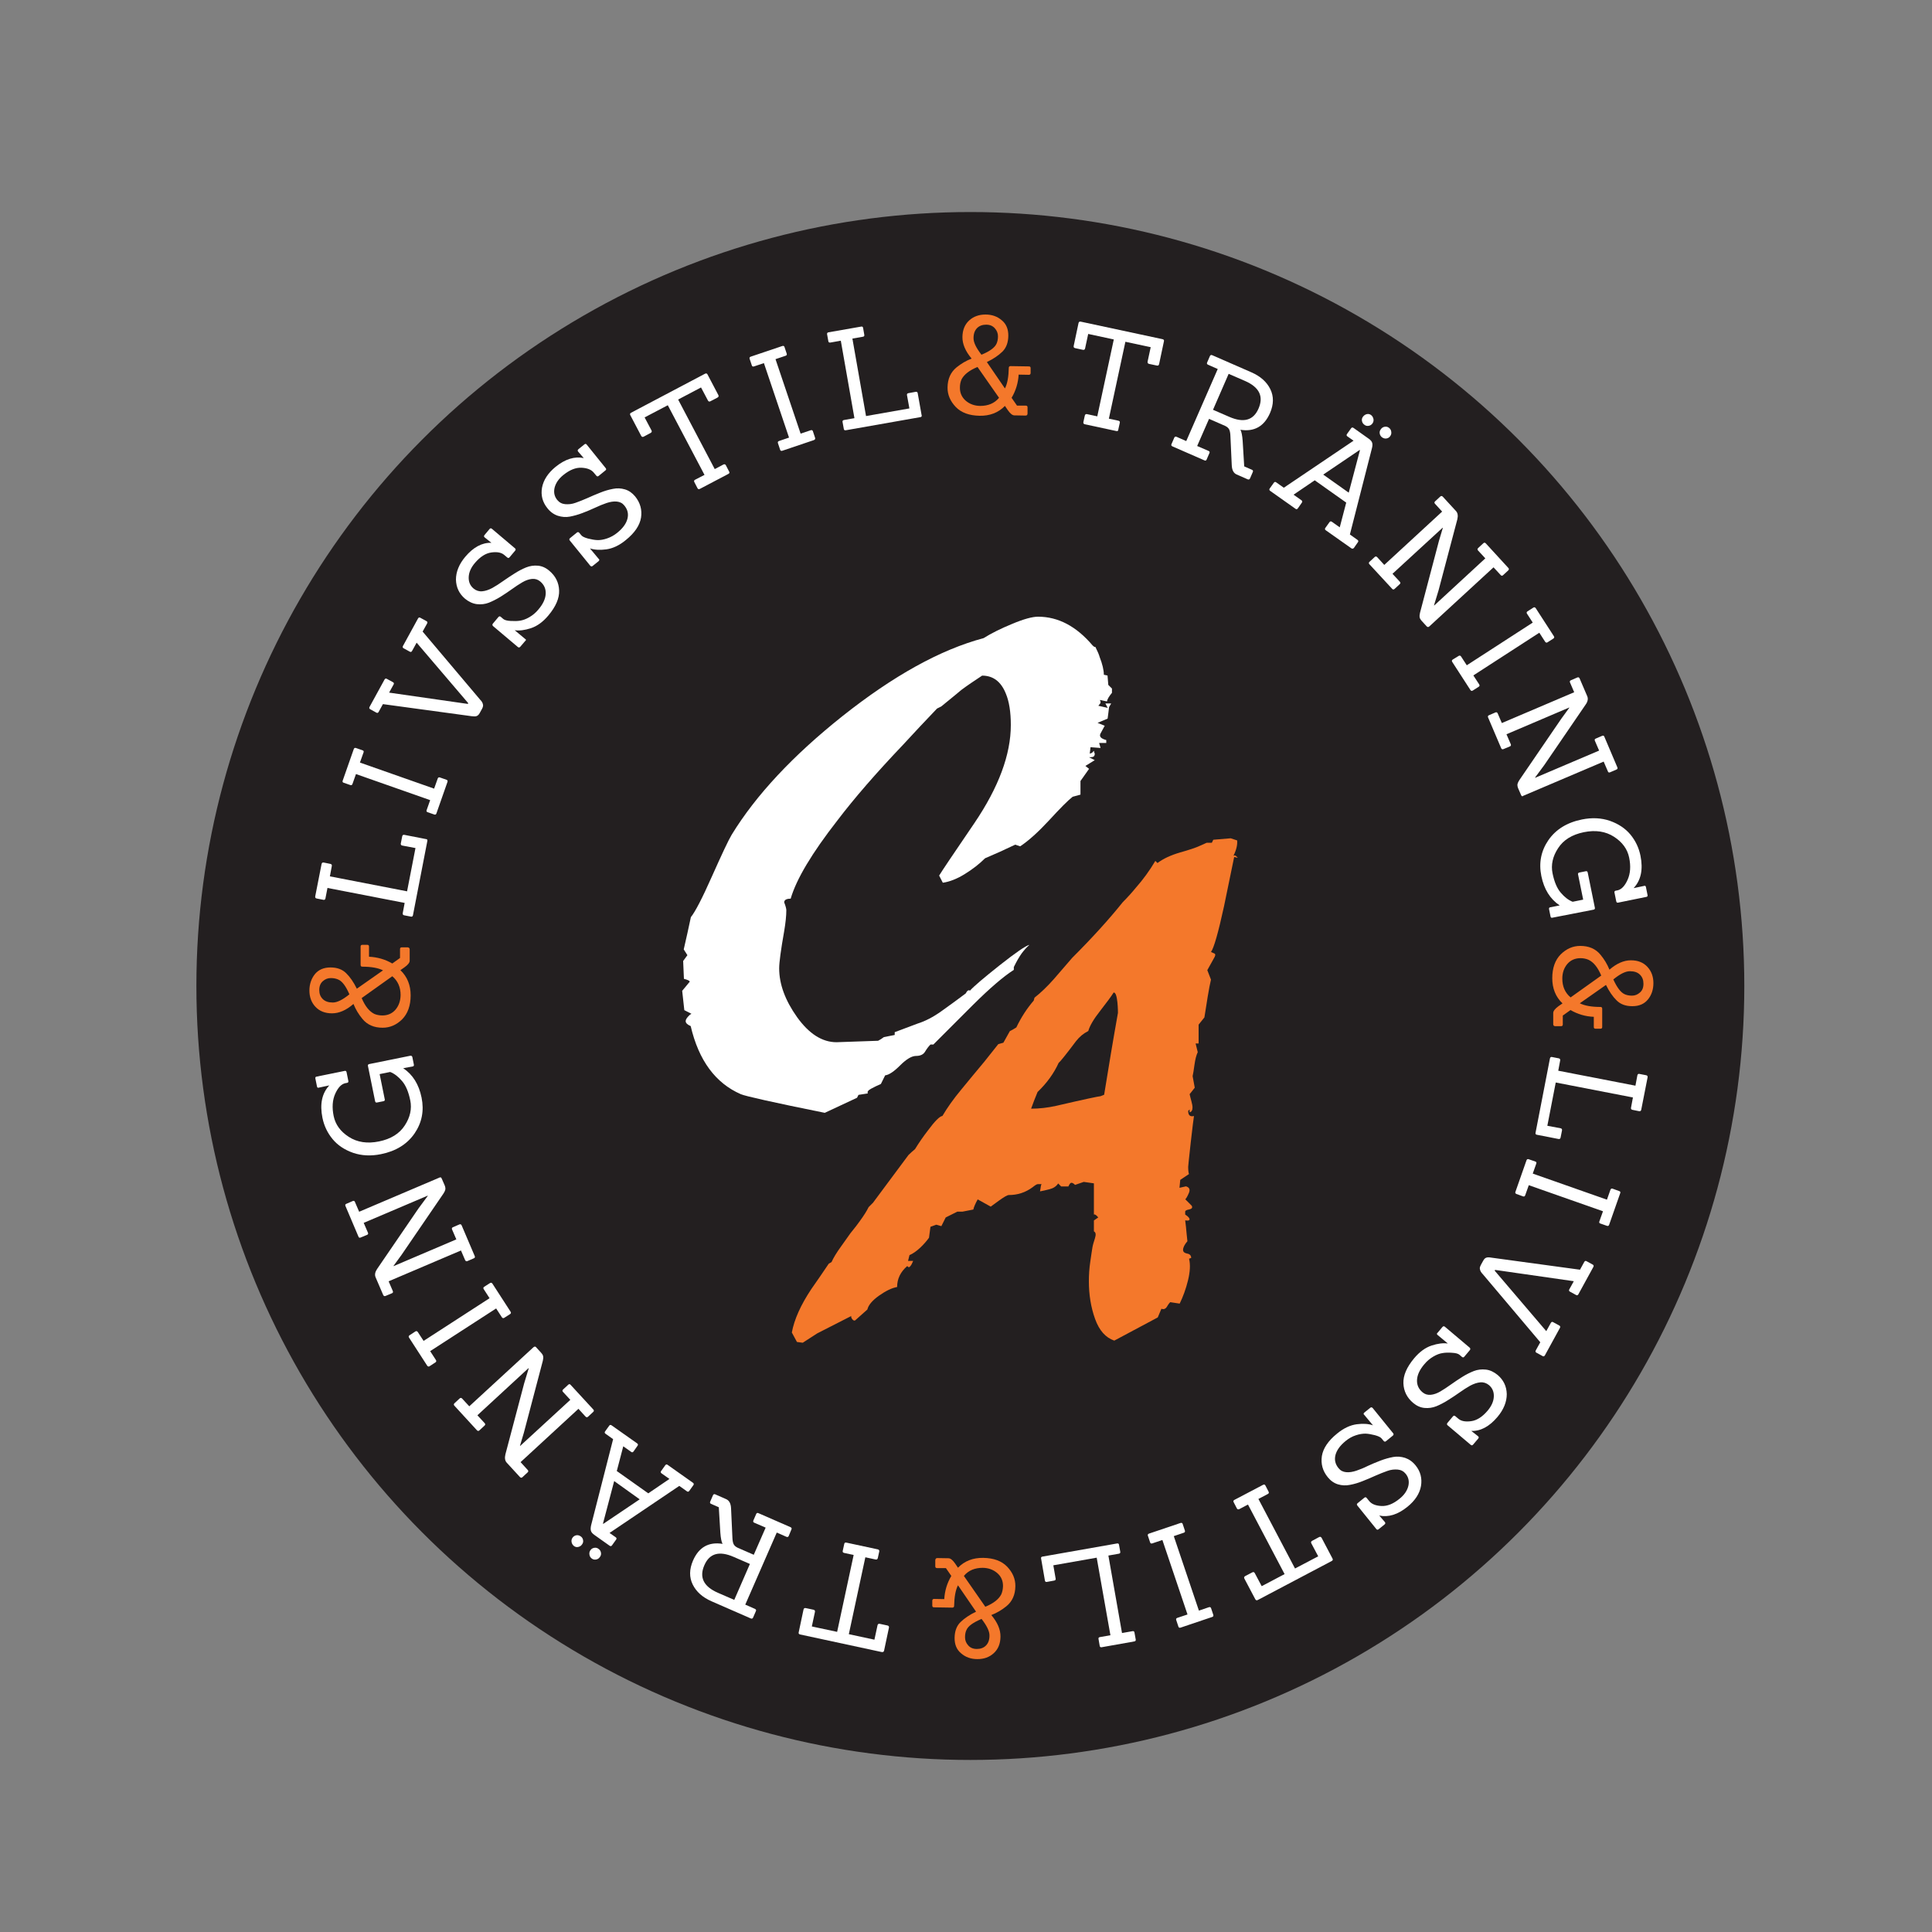 <?xml version="1.0" encoding="UTF-8"?><svg id="Layer_1" xmlns="http://www.w3.org/2000/svg" viewBox="0 0 200 200"><rect x="0" y="0" width="200" height="200" fill="#808080" stroke="none"/><defs><style>.cls-1{fill:#f4782b;}.cls-1,.cls-2,.cls-3{stroke-width:0px;}.cls-2{fill:#fff;}.cls-3{fill:#231f20;}</style></defs><g id="Layer_1-2"><circle class="cls-3" cx="100.45" cy="102.07" r="80.12"/><g id="Layer_1-3"><path class="cls-2" d="m71.4,101.63c0-.1-.2-.2-.6-.3l-.08-1.85c.15-.2.29-.39.44-.6l-.38-.6c.25-1.08.5-2.2.74-3.34.44-.54,1.18-1.96,2.19-4.24,1.02-2.28,1.69-3.72,2.04-4.3,2.52-4.11,6.34-8.19,11.44-12.25,5.29-4.2,10.16-6.9,14.63-8.09.79-.5,1.78-.99,2.97-1.48,1.19-.5,2.08-.74,2.67-.74,2.08,0,3.96.99,5.64,2.97.15.15.25.2.29.15.25.5.39.84.44,1.04.29.74.44,1.37.44,1.85l.38.08.08.97.38.38v.44c-.29.35-.48.65-.52.89l-.74-.15c.1.15.11.27.03.38s-.14.17-.18.22l.97.22-.24-.46h.6l-.22.38c-.04.39-.1.79-.15,1.19l-1.04.44.74.3-.44.81c-.15.3.04.52.6.67v.3h-.74l.15.52-1.04-.08-.08.67.22-.08.22-.22c0,.1.03.2.08.3,0,.2-.08.31-.22.34-.15.03-.27.03-.38.03l.6.3-.97.6.38.3-.89,1.26v1.41l-.81.22c-.5.39-1.3,1.2-2.42,2.42-1.12,1.21-2.11,2.11-3.01,2.71l-.52-.17c-1.04.5-2.08.97-3.12,1.41-.6.6-1.3,1.14-2.11,1.64s-1.57.79-2.26.89l-.38-.74c.2-.35,1.41-2.15,3.64-5.42,2.52-3.72,3.78-7.11,3.78-10.17,0-1.33-.17-2.43-.52-3.26-.5-1.24-1.32-1.85-2.45-1.85-.84.55-1.56,1.04-2.15,1.48-.04.04-.74.62-2.08,1.71l-.44.22c-1.19,1.24-2.35,2.48-3.49,3.72-2.83,2.97-5.1,5.59-6.83,7.87-2.62,3.36-4.24,6.06-4.83,8.09-.44,0-.67.13-.67.38.15.39.22.67.22.81,0,.6-.08,1.32-.22,2.16-.35,1.98-.52,3.26-.52,3.86,0,1.64.62,3.32,1.85,5.05,1.24,1.73,2.6,2.6,4.09,2.6l4.3-.15c.2-.1.39-.22.6-.38l1.12-.22v-.29l2.37-.89c.79-.25,1.61-.67,2.49-1.3.87-.62,1.69-1.22,2.49-1.82.15-.29.29-.39.44-.29.39-.44,1.43-1.32,3.08-2.63,1.66-1.31,2.69-2.02,3.08-2.11-.29.25-.56.55-.81.89-.25.35-.52.81-.81,1.41v.29c-1.08.69-2.49,1.9-4.24,3.64-1.39,1.39-2.74,2.74-4.09,4.09h-.3c-.2.2-.38.44-.56.74-.17.29-.49.44-.93.44s-.99.32-1.64.97-1.16.99-1.56,1.04l-.44.89c-.35.15-.67.31-1.01.49-.32.17-.43.34-.34.49l-.97.15-.15.3-3.34,1.56c-5.35-1.08-8.23-1.73-8.69-1.93-2.62-1.14-4.36-3.49-5.19-7.05-.35-.15-.52-.32-.52-.52,0-.15.12-.35.38-.6.04-.04.12-.1.22-.15l-.74-.38-.22-2,.78-.94Z"/><path class="cls-1" d="m86.08,130.65c.2-.45.53-.99.98-1.61.45-.63.78-1.09.98-1.38.45-.55.78-.98.98-1.27.4-.55.7-1.02.9-1.43.15-.15.31-.3.45-.45l3.68-4.95c.2-.2.43-.4.67-.6.4-.65.85-1.31,1.35-1.95.7-.95,1.2-1.45,1.49-1.49.5-.85,1.15-1.77,1.95-2.73.8-.98,1.6-1.94,2.4-2.9l1.43-1.8.53-.15.67-1.2c.2-.1.43-.22.67-.38.5-1.05,1.1-1.97,1.8-2.78l.08-.3c.7-.55,1.36-1.2,1.99-1.91.63-.72,1.26-1.46,1.91-2.21,2.05-2.05,3.8-3.97,5.24-5.77.5-.5.95-1,1.35-1.49.75-.85,1.43-1.78,2.02-2.78l.22.22c.6-.45,1.37-.81,2.33-1.09.95-.27,1.66-.5,2.1-.71l.67-.3h.53l.15-.31,1.8-.15.67.22c.04.45-.08.98-.38,1.58.1-.04.19-.03.26.03l.19.19-.38-.08c-.35,1.7-.7,3.4-1.05,5.1-.6,2.75-1.05,4.32-1.35,4.73.1.04.21.1.34.15.12.04.14.18.03.38l-.75,1.35.38.98c-.1.4-.21.99-.34,1.77s-.24,1.49-.34,2.14l-.6.75v1.95h-.31l.22.9c-.15.31-.26.74-.34,1.32-.08.57-.14.96-.19,1.16l.22,1.2-.53.67c.04.2.11.45.19.75s.11.5.11.6c0,.31-.1.48-.3.53v-.3l-.15.15c0,.45.2.63.6.53-.04.25-.16,1.17-.34,2.78-.18,1.6-.26,2.43-.26,2.48,0,.35.03.6.08.75l-.9.6-.08.82.67-.15c.35.1.45.32.31.67-.15.35-.27.57-.38.67l.67.67c.1.2.01.32-.26.38-.27.04-.42.13-.42.22v.31c.31.2.45.36.45.49s-.15.16-.45.11l.08.67c.04.5.1,1,.15,1.49-.3.35-.45.65-.45.9,0,.2.14.32.42.38.27.04.42.2.42.45l-.22.08c.15.6.11,1.35-.11,2.25s-.52,1.7-.86,2.4l-.98-.15s-.15.14-.31.42c-.15.27-.35.36-.6.26l-.38.9c-1.49.8-3.01,1.6-4.5,2.4-.9-.31-1.56-1.05-1.99-2.25s-.64-2.5-.64-3.89c0-.65.04-1.34.15-2.06.1-.72.18-1.21.22-1.46s.14-.56.26-.94c.12-.38.09-.61-.11-.71v-1.13l.45-.31c-.2-.25-.35-.35-.45-.3v-3.23l-1.05-.15-.9.31c-.15-.15-.27-.22-.38-.22-.1,0-.2.13-.31.38h-.75l-.31-.31c-.2.31-.5.5-.9.6s-.73.18-.98.22c.04-.25.08-.42.08-.49s.03-.15.08-.26h-.38c-.1,0-.27.1-.53.31-.75.56-1.58.82-2.48.82-.15,0-.5.2-1.05.6-.15.1-.43.31-.82.6l-1.35-.75c-.25.45-.4.8-.45,1.05l-1.13.22h-.53l-1.2.6-.45.9-.53-.15-.6.22-.15,1.13c-.25.35-.56.7-.93,1.05-.38.35-.74.6-1.09.75l-.15.6h.53c-.1.25-.2.44-.31.56-.1.13-.2.11-.3-.03-.7.6-1.05,1.32-1.05,2.17-.56.1-1.17.4-1.88.9-.7.5-1.1.98-1.2,1.43l-1.27,1.13c-.1.04-.2,0-.31-.15-.1-.15-.12-.25-.08-.31l-3.53,1.8-1.5.97-.6-.08-.53-.98c.25-1.35.92-2.85,2.02-4.5.6-.85,1.2-1.73,1.8-2.62l.29-.17Zm27.84-17.17l.38-.15c.45-2.8.92-5.63,1.43-8.48,0,0,0-2.19-.45-2.1-.25.4-.71,1.02-1.38,1.88-.67.85-1.09,1.55-1.24,2.1-.5.25-.92.6-1.27,1.05-1.05,1.4-1.66,2.15-1.8,2.25-.5,1.1-1.23,2.1-2.18,3.01-.25.6-.47,1.17-.67,1.73.85,0,1.73-.1,2.62-.3,2.88-.67,4.41-.99,4.56-.99Z"/><path class="cls-1" d="m106.17,43.02l-1.16-.02c-.2,0-.43-.18-.68-.54l-.3-.44c-.68.7-1.56,1.04-2.63,1.02s-1.89-.32-2.46-.91c-.57-.6-.86-1.27-.85-2.02.01-.89.32-1.58.93-2.08.47-.38.99-.69,1.56-.91-.64-.76-.96-1.51-.95-2.24.01-.73.25-1.3.7-1.71s1.02-.61,1.69-.61c.67,0,1.23.2,1.69.6.46.38.68.92.67,1.61-.01.69-.21,1.23-.61,1.63-.4.39-.94.76-1.61,1.08l1.87,2.73c.26-.5.38-1.22.4-2.14,0-.11.07-.17.19-.17l1.9.03c.11,0,.17.06.17.17v.53c-.01.11-.07.17-.18.17l-1.06-.02c-.05.86-.29,1.66-.73,2.4l.56.81h.91c.12,0,.19.07.18.18v.65c-.01.14-.08.2-.2.2Zm-6.8-2.91c-.01.56.2,1.02.6,1.37.41.35.91.53,1.49.54.82,0,1.48-.26,1.96-.84l-2.23-3.19c-.85.35-1.39.78-1.65,1.28-.11.25-.17.53-.17.84Zm3.79-4.53c.09-.2.15-.45.15-.76s-.1-.58-.32-.83-.51-.38-.9-.38c-.38,0-.7.11-.94.35-.24.24-.37.58-.37,1.03-.01.45.27,1.02.82,1.73.86-.35,1.38-.74,1.56-1.14Z"/><path class="cls-2" d="m115.56,44.62l-3.26-.7c-.12-.03-.17-.1-.15-.22l.15-.68c.03-.12.1-.17.22-.15l1.07.23,1.71-7.96-2.65-.57-.32,1.49c-.03.13-.1.18-.24.15l-.79-.17c-.13-.03-.18-.1-.15-.24l.5-2.36c.03-.12.1-.17.24-.14l8.45,1.81c.13.03.18.1.15.22l-.5,2.36c-.03.13-.1.18-.24.15l-.8-.17c-.12-.03-.17-.1-.15-.24l.32-1.49-2.62-.56-1.71,7.96.98.21c.13.03.18.1.15.22l-.15.68c0,.15-.08.2-.21.17Z"/><path class="cls-2" d="m129.16,49.62l-1.14-.5c-.32-.14-.49-.46-.51-.97l-.14-3.05c-.01-.26-.05-.48-.12-.63s-.21-.28-.42-.38l-1.67-.73-1.23,2.81,1.18.51c.1.04.14.12.09.22l-.29.67c-.04.1-.12.14-.22.09l-3.32-1.45c-.11-.05-.15-.13-.1-.23l.29-.67c.04-.1.13-.14.24-.09l1,.44,3.26-7.46-1-.44c-.11-.05-.15-.13-.1-.23l.29-.67c.04-.1.13-.14.24-.09l4.05,1.77c.94.41,1.59.99,1.96,1.74.37.75.36,1.58-.03,2.48-.6,1.37-1.62,1.96-3.06,1.73.11.2.19.59.23,1.15l.16,2.64.8.35c.1.04.14.12.09.23l-.29.67c-.06.11-.14.13-.24.09Zm-3.59-7.2l1.68.73c1.49.65,2.5.37,3.03-.85.55-1.26.09-2.22-1.41-2.87l-1.68-.73-1.62,3.72Z"/><path class="cls-2" d="m139.89,56.76l-2.65-1.87c-.09-.07-.11-.15-.04-.24l.43-.6c.07-.09.15-.1.24-.04l.82.58.67-2.56-3.26-2.31-2.19,1.49.82.58c.09.07.1.15.04.24l-.42.6c-.07.09-.15.11-.24.04l-2.63-1.86c-.09-.07-.1-.15-.04-.24l.43-.6c.07-.09.15-.11.24-.04l.79.56,7.22-4.87-.63-.44c-.1-.07-.12-.15-.05-.25l.43-.6c.07-.09.15-.1.25-.03l1.59,1.13c.19.14.3.27.34.42s.03.33-.03.56l-2.28,8.92.79.56c.09.07.11.15.04.24l-.42.6c-.08.08-.17.09-.26.03Zm-.27-5.76l1.16-4.39-.03-.03-3.77,2.55,2.64,1.87Zm2.56-7.63c.03.16,0,.32-.1.46-.1.14-.23.22-.39.25s-.32,0-.45-.11c-.14-.1-.22-.23-.25-.39s0-.31.11-.45.23-.22.39-.26.32,0,.45.1c.13.1.2.24.24.4Zm1.84,1.31c.03.17,0,.32-.1.46-.1.15-.23.22-.39.25s-.32-.02-.45-.11-.22-.23-.25-.39,0-.31.11-.45c.1-.15.23-.23.39-.26s.32,0,.45.1c.13.1.22.23.24.4Z"/><path class="cls-2" d="m147.69,64.84l-.52-.57c-.12-.14-.2-.26-.21-.39-.02-.13,0-.27.04-.45l1.96-7.44.4-1.34-.02-.02-5.19,4.77.75.81c.09.09.09.18,0,.26l-.54.5c-.09.08-.17.07-.25-.02l-2.34-2.53c-.09-.09-.09-.18,0-.26l.54-.5c.09-.08.17-.07.26.02l.73.8,5.99-5.52-.73-.8c-.09-.09-.09-.18,0-.26l.54-.5c.09-.08.17-.07.26.02l1.36,1.48c.19.2.23.5.14.87l-1.94,7.34-.47,1.55.02.02,5.29-4.88-.75-.81c-.08-.09-.08-.16,0-.25l.54-.5c.09-.08.16-.08.25,0l2.34,2.55c.08.09.08.16,0,.25l-.54.5c-.09.08-.16.08-.24,0l-.75-.81-6.65,6.12c-.09.08-.18.08-.27-.01Z"/><path class="cls-2" d="m152.21,71.42l-1.87-2.89c-.07-.1-.05-.19.04-.25l.62-.38c.09-.06.18-.04.25.06l.59.91,6.83-4.42-.59-.91c-.07-.1-.05-.19.04-.25l.61-.39c.09-.06.18-.04.25.06l1.87,2.89c.07.1.05.19-.04.25l-.61.39c-.09.06-.18.04-.25-.06l-.6-.93-6.83,4.42.6.92c.07.1.05.19-.04.25l-.61.39c-.1.07-.19.05-.26-.06Z"/><path class="cls-2" d="m157.47,82.32l-.31-.71c-.07-.17-.09-.32-.07-.44.03-.13.09-.26.19-.41l4.34-6.35.83-1.14v-.03s-6.5,2.77-6.5,2.77l.44,1.02c.05.11.02.2-.09.24l-.67.28c-.1.04-.18.01-.23-.1l-1.35-3.17c-.05-.11-.02-.2.09-.24l.67-.29c.1-.04.18-.01.23.1l.43,1,7.49-3.19-.43-1c-.05-.11-.02-.2.09-.24l.67-.29c.1-.04.18-.01.23.1l.79,1.84c.11.26.06.55-.16.86l-4.28,6.26-.96,1.3v.03s6.63-2.82,6.63-2.82l-.44-1.02c-.04-.1-.02-.18.09-.22l.67-.29c.1-.04.18-.02.22.09l1.35,3.18c.04.1.02.18-.09.22l-.67.29c-.1.04-.18.02-.22-.09l-.44-1.02-8.32,3.54c-.09.09-.17.05-.22-.06Z"/><path class="cls-2" d="m160.51,94.87l-.15-.74c-.03-.12.02-.2.13-.21l.97-.19c-.99-.66-1.62-1.67-1.9-3.04s-.03-2.61.73-3.72c.77-1.11,1.93-1.83,3.48-2.14,1.04-.21,2-.16,2.88.14.88.31,1.59.78,2.12,1.41.53.64.88,1.37,1.05,2.2.29,1.43.05,2.55-.71,3.36l1.08-.23c.11-.04.18,0,.2.14l.16.79c.03.12-.02.2-.14.21l-2.9.59c-.11.03-.18-.03-.2-.15l-.18-.89c-.03-.11.03-.18.14-.2l.17-.03c.41-.09.76-.45,1.05-1.1.29-.65.34-1.41.16-2.29s-.7-1.6-1.57-2.16c-.87-.56-1.91-.72-3.13-.47-1.21.25-2.1.79-2.66,1.66-.56.85-.75,1.73-.57,2.6.18.88.46,1.55.85,2,.38.45.79.77,1.23.94l1.09-.22-.53-2.61c-.03-.11.03-.18.15-.2l.65-.13c.11-.03.18.03.2.14l.74,3.64c.03.11-.03.18-.14.2l-4.26.83c-.1.03-.17-.02-.19-.13Z"/><path class="cls-1" d="m160.79,106.02v-1.16c0-.2.18-.43.53-.69l.43-.3c-.71-.67-1.06-1.55-1.06-2.61s.3-1.89.88-2.47c.59-.58,1.26-.87,2.02-.87.89,0,1.59.3,2.09.91.39.47.7.98.93,1.55.75-.65,1.49-.97,2.22-.97s1.3.23,1.71.68c.42.45.62,1.02.62,1.68s-.19,1.24-.57,1.7-.91.69-1.61.69-1.23-.2-1.63-.6c-.4-.39-.77-.93-1.1-1.6l-2.71,1.9c.5.25,1.22.38,2.15.38.11,0,.17.06.17.19v1.89c0,.11-.06.17-.17.17h-.53c-.11,0-.17-.06-.17-.17v-1.06c-.86-.03-1.67-.27-2.41-.7l-.8.57v.91c0,.13-.06.19-.17.19h-.64c-.12-.02-.18-.08-.18-.21Zm2.82-6.83c-.56,0-1.02.2-1.37.61-.34.41-.51.91-.51,1.5,0,.82.28,1.47.86,1.95l3.17-2.26c-.36-.85-.79-1.38-1.31-1.63-.25-.11-.53-.17-.84-.17Zm4.57,3.73c.2.09.45.15.76.15s.58-.11.82-.32c.25-.21.37-.51.37-.91s-.12-.7-.36-.94-.58-.36-1.04-.36-1.02.28-1.72.85c.39.85.77,1.35,1.17,1.53Z"/><path class="cls-2" d="m158.96,117.26l1.49-7.69c.03-.12.09-.17.2-.15l.72.14c.11.03.15.09.14.21l-.2,1.07,7.99,1.55.2-1.07c.03-.12.09-.17.2-.15l.72.14c.11.03.15.09.14.21l-.66,3.36c-.03.12-.09.17-.22.15l-.69-.14c-.12-.03-.17-.09-.15-.21l.2-1.07-7.99-1.55-.87,4.48,1.38.26c.11.03.15.09.14.21l-.15.76c-.03.11-.09.15-.2.14l-2.25-.44c-.11-.01-.17-.09-.14-.21Z"/><path class="cls-2" d="m156.88,123.37l1.14-3.25c.04-.12.12-.15.22-.12l.69.24c.11.03.15.11.1.23l-.36,1.02,7.68,2.7.36-1.02c.04-.12.12-.15.22-.12l.69.25c.11.03.15.11.1.23l-1.14,3.25c-.04.12-.12.15-.22.12l-.69-.24c-.11-.03-.15-.12-.1-.23l.37-1.04-7.68-2.7-.37,1.04c-.04.12-.11.15-.22.12l-.69-.25c-.11-.05-.15-.12-.1-.23Z"/><path class="cls-2" d="m153.28,130.98l.27-.49c.09-.16.19-.26.32-.3.12-.04.29-.04.51,0l9.18,1.25.44-.8c.06-.11.14-.14.24-.08l.64.35c.1.05.12.14.06.25l-1.55,2.83c-.06.1-.14.12-.23.07l-.64-.35c-.1-.05-.12-.14-.07-.23l.47-.85-8.15-1.17-.04.08,5.34,6.26.47-.85c.06-.11.15-.14.24-.08l.64.35c.1.05.12.14.06.25l-1.55,2.83c-.06.11-.15.14-.24.08l-.64-.35c-.1-.05-.12-.14-.06-.25l.46-.83-5.97-7.07c-.15-.15-.23-.3-.26-.42-.06-.16-.03-.3.06-.47Z"/><path class="cls-2" d="m148.81,137.98l.51-.61c.08-.09.16-.1.25-.03l2.56,2.16c.09.08.1.17.03.26l-.58.69c-.08.09-.15.09-.26,0l-.23-.2c-.14-.12-.39-.19-.77-.21-.38-.03-.7-.02-.99.03-.29.04-.61.16-.95.36s-.65.45-.93.79c-.48.56-.73,1.1-.76,1.61s.15.95.57,1.3c.24.2.52.29.85.26.32-.03.66-.15,1-.35.34-.2.7-.44,1.08-.71s.78-.54,1.18-.79c.41-.26.8-.45,1.2-.61.39-.15.81-.2,1.25-.15s.84.25,1.22.56c.61.52.92,1.18.94,1.98,0,.8-.32,1.6-.97,2.37-.83.98-1.73,1.47-2.7,1.44l.7.55c.09.08.09.16,0,.26l-.52.61c-.08.09-.15.09-.24.02l-2.39-2.02c-.09-.08-.09-.15-.03-.24l.58-.69c.08-.09.15-.09.24-.02l.31.26c.3.26.74.34,1.33.26s1.16-.44,1.71-1.09c.41-.49.62-.97.64-1.46s-.15-.89-.51-1.19c-.26-.21-.56-.31-.89-.28s-.68.15-1.04.34c-.36.2-.73.44-1.11.71s-.79.54-1.19.79-.81.47-1.2.63c-.4.16-.81.22-1.23.18-.42-.04-.81-.21-1.18-.52-.64-.54-.98-1.22-1.01-2.03s.34-1.67,1.11-2.59c.56-.67,1.17-1.11,1.81-1.32s1.2-.28,1.68-.21l-1.08-.9c-.06-.05-.07-.13,0-.21Z"/><path class="cls-2" d="m141.22,146.24l.62-.5c.09-.08.18-.07.26.02l2.11,2.6c.08.09.07.18-.03.26l-.7.57c-.09.08-.17.06-.25-.03l-.19-.23c-.11-.15-.35-.26-.71-.36-.36-.09-.68-.15-.97-.16-.29,0-.62.04-1,.17-.38.12-.73.32-1.06.59-.57.46-.92.95-1.05,1.44-.13.5-.03.96.32,1.38.2.25.46.38.79.41s.67-.03,1.04-.15c.38-.13.78-.29,1.2-.5.43-.2.86-.38,1.31-.55.44-.17.88-.29,1.3-.37s.84-.04,1.25.09c.41.14.78.4,1.09.79.5.62.68,1.33.55,2.12-.14.79-.61,1.51-1.4,2.15-1,.81-1.97,1.11-2.92.91l.58.67c.07.09.06.17-.03.25l-.62.5c-.09.07-.17.06-.24-.03l-1.96-2.43c-.07-.09-.06-.17.03-.24l.7-.57c.09-.07.17-.06.24.03l.26.32c.25.31.67.48,1.26.51.6.03,1.22-.21,1.88-.75.49-.39.79-.84.91-1.32.11-.48.02-.9-.27-1.26-.21-.26-.49-.41-.82-.44s-.7,0-1.08.14-.79.29-1.23.49c-.43.2-.87.38-1.32.56-.44.18-.88.31-1.31.39-.43.09-.84.07-1.25-.05-.4-.12-.76-.37-1.06-.74-.53-.65-.73-1.38-.61-2.19.13-.8.65-1.58,1.58-2.33.68-.56,1.36-.87,2.02-.96.67-.09,1.23-.05,1.69.11l-.9-1.08c-.1-.08-.09-.16,0-.23Z"/><path class="cls-2" d="m127.8,155.26l2.95-1.55c.11-.06.2-.03.25.08l.32.62c.06.11.03.2-.08.25l-.97.51,3.79,7.2,2.4-1.26-.71-1.34c-.06-.12-.03-.21.09-.27l.71-.38c.12-.06.2-.03.27.09l1.12,2.13c.06.11.03.2-.09.26l-7.64,4.03c-.12.06-.2.03-.26-.07l-1.13-2.14c-.06-.12-.03-.2.09-.27l.73-.38c.11-.06.2-.03.26.09l.71,1.34,2.37-1.25-3.79-7.2-.89.47c-.12.06-.2.03-.26-.07l-.32-.62c-.08-.13-.04-.21.08-.27Z"/><path class="cls-2" d="m118.94,158.76l3.26-1.1c.12-.04.2,0,.23.1l.23.69c.03.11,0,.18-.12.22l-1.03.35,2.6,7.71,1.03-.35c.12-.04.2,0,.23.1l.23.69c.03.11,0,.18-.12.22l-3.26,1.1c-.12.04-.2,0-.23-.1l-.23-.69c-.03-.11,0-.18.12-.22l1.05-.35-2.6-7.71-1.04.35c-.12.04-.2,0-.23-.1l-.23-.69c-.04-.1,0-.18.11-.22Z"/><path class="cls-2" d="m107.91,161.14l7.72-1.36c.12-.03.2.03.21.14l.13.72c.02.11-.03.18-.15.2l-1.08.19,1.41,8.02,1.08-.19c.12-.03.2.03.21.14l.13.72c.02.11-.03.18-.15.2l-3.37.6c-.12.02-.2-.03-.21-.15l-.12-.69c-.03-.12.03-.2.15-.21l1.08-.19-1.42-8.03-4.49.79.24,1.38c.02.11-.03.18-.15.2l-.76.14c-.11.02-.18-.03-.2-.14l-.39-2.25c-.04-.14.01-.21.13-.23Z"/><path class="cls-1" d="m97.03,161.29l1.16.02c.2,0,.43.18.68.54l.3.44c.68-.7,1.56-1.04,2.63-1.02,1.07.02,1.89.32,2.46.91.57.6.86,1.27.85,2.02-.01.89-.32,1.58-.93,2.08-.47.38-.99.69-1.56.91.64.76.96,1.5.95,2.24-.01.73-.24,1.29-.7,1.71-.46.42-1.02.61-1.69.61s-1.23-.2-1.69-.6c-.46-.38-.68-.92-.67-1.61.01-.68.21-1.23.61-1.62s.94-.76,1.61-1.08l-1.87-2.73c-.26.5-.38,1.22-.4,2.14,0,.11-.07.17-.19.17l-1.9-.03c-.11,0-.17-.06-.17-.17v-.53c.01-.11.07-.17.18-.17l1.06.02c.05-.86.29-1.66.73-2.4l-.56-.81h-.91c-.13,0-.19-.07-.19-.18v-.65c.02-.15.09-.21.21-.21Zm6.8,2.92c.01-.56-.19-1.02-.6-1.37-.41-.35-.91-.53-1.49-.54-.82,0-1.48.26-1.96.84l2.22,3.19c.85-.35,1.39-.78,1.65-1.28.11-.25.17-.54.18-.84Zm-3.78,4.52c-.1.2-.15.45-.15.76s.1.58.32.83c.21.25.51.38.9.38.38,0,.7-.11.94-.35.24-.24.37-.58.37-1.03.01-.45-.27-1.02-.82-1.73-.87.37-1.39.74-1.56,1.14Z"/><path class="cls-2" d="m87.61,159.69l3.26.7c.12.03.17.1.15.22l-.15.68c-.03.12-.1.17-.22.15l-1.07-.23-1.71,7.96,2.65.57.32-1.49c.03-.13.11-.18.24-.15l.79.17c.13.03.18.11.15.24l-.5,2.36c-.03.12-.1.17-.24.15l-8.45-1.82c-.13-.03-.18-.1-.15-.22l.5-2.36c.03-.13.11-.18.24-.15l.8.17c.12.03.17.1.14.24l-.32,1.49,2.62.56,1.71-7.96-.98-.21c-.13-.03-.18-.1-.15-.22l.15-.68c.02-.15.1-.2.22-.17Z"/><path class="cls-2" d="m74.03,154.69l1.14.5c.32.14.49.46.51.97l.14,3.05c.01.26.05.48.12.63.07.15.21.28.42.38l1.67.73,1.23-2.81-1.18-.51c-.1-.04-.14-.12-.09-.23l.29-.67c.04-.1.12-.14.23-.09l3.32,1.45c.11.05.15.13.1.23l-.28.68c-.04.1-.13.14-.24.09l-1-.44-3.26,7.46,1,.44c.11.05.15.13.1.23l-.29.67c-.04.1-.13.14-.24.09l-4.05-1.77c-.94-.41-1.59-.99-1.96-1.74s-.36-1.58.03-2.48c.6-1.38,1.62-1.96,3.06-1.73-.11-.2-.19-.59-.23-1.15l-.16-2.64-.8-.35c-.1-.04-.14-.12-.09-.23l.29-.67c.05-.1.12-.13.22-.09Zm3.6,7.21l-1.68-.73c-1.49-.65-2.5-.37-3.03.85-.56,1.26-.09,2.22,1.41,2.87l1.68.73,1.62-3.72Z"/><path class="cls-2" d="m59.17,159.64c-.03-.17,0-.32.1-.46.1-.14.23-.22.39-.25s.32.02.45.11c.15.1.22.23.25.39s0,.31-.11.45c-.1.15-.23.22-.39.26s-.32,0-.45-.1c-.12-.1-.21-.24-.24-.4Zm1.85,1.3c-.03-.17,0-.32.1-.46.1-.15.23-.22.39-.25s.32,0,.45.11c.15.1.22.23.25.39s0,.31-.11.45c-.1.15-.23.23-.39.26s-.32,0-.45-.1c-.13-.1-.22-.23-.24-.4Zm2.29-13.39l2.65,1.87c.09.07.11.15.04.24l-.42.6c-.07.09-.15.11-.24.04l-.82-.58-.67,2.56,3.26,2.31,2.19-1.49-.82-.58c-.09-.07-.11-.15-.04-.24l.43-.6c.07-.09.15-.11.24-.04l2.63,1.86c.09.07.1.15.04.24l-.43.6c-.07.09-.15.11-.24.04l-.79-.56-7.22,4.87.63.44c.1.07.12.15.05.25l-.43.6c-.07.09-.15.1-.25.03l-1.59-1.13c-.19-.14-.3-.27-.34-.42s-.03-.33.02-.56l2.28-8.92-.79-.56c-.09-.07-.11-.15-.04-.24l.43-.6c.06-.08.14-.1.24-.03Zm.27,5.77l-1.16,4.4.03.03,3.77-2.54-2.64-1.89Z"/><path class="cls-2" d="m55.5,139.47l.52.57c.12.14.2.26.21.39.02.13,0,.27-.04.45l-1.96,7.44-.4,1.34.02.02,5.19-4.77-.75-.81c-.09-.09-.09-.18,0-.26l.54-.5c.09-.08.17-.07.25.03l2.33,2.53c.09.09.09.18,0,.26l-.54.5c-.09.08-.17.07-.26-.02l-.73-.8-5.99,5.52.73.8c.09.09.09.18,0,.26l-.54.5c-.09.08-.17.07-.26-.02l-1.36-1.48c-.19-.2-.23-.5-.14-.87l1.94-7.34.47-1.55-.02-.03-5.29,4.88.75.81c.08.09.08.16,0,.25l-.54.5c-.09.08-.16.08-.25,0l-2.34-2.55c-.08-.09-.08-.16,0-.25l.54-.5c.09-.08.16-.08.25,0l.75.81,6.65-6.12c.1-.08.19-.08.27,0Z"/><path class="cls-2" d="m50.98,132.89l1.87,2.89c.07.1.05.19-.04.25l-.61.39c-.09.06-.18.04-.25-.06l-.59-.91-6.83,4.42.59.91c.07.1.05.19-.04.25l-.61.4c-.09.06-.18.04-.25-.06l-1.87-2.89c-.07-.1-.05-.19.04-.25l.61-.4c.09-.06.18-.04.25.06l.6.92,6.83-4.42-.6-.93c-.07-.1-.05-.19.04-.25l.61-.39c.1-.06.19-.03.25.07Z"/><path class="cls-2" d="m45.72,121.99l.31.71c.07.17.09.32.07.44-.03.13-.09.26-.19.41l-4.34,6.35-.83,1.14v.03s6.5-2.77,6.5-2.77l-.44-1.02c-.05-.11-.02-.2.09-.24l.67-.29c.1-.04.18-.01.23.1l1.35,3.17c.05.11.02.2-.09.24l-.67.29c-.1.04-.18,0-.23-.1l-.43-1-7.49,3.19.43,1c.05.11.02.2-.09.24l-.67.28c-.1.04-.18,0-.23-.1l-.79-1.84c-.11-.26-.05-.55.16-.86l4.28-6.26.96-1.3v-.03s-6.63,2.82-6.63,2.82l.44,1.02c.04.1.02.18-.09.22l-.67.28c-.1.04-.18.02-.22-.09l-1.35-3.18c-.04-.1-.02-.18.09-.22l.67-.29c.1-.04.18-.02.22.09l.44,1.02,8.32-3.54c.1-.05.17-.02.22.09Z"/><path class="cls-2" d="m42.69,109.45l.15.74c.03.12-.02.2-.13.21l-.97.18c.99.66,1.62,1.67,1.9,3.04.28,1.37.03,2.61-.73,3.72-.77,1.11-1.93,1.83-3.48,2.14-1.04.21-2,.16-2.88-.14-.88-.31-1.59-.78-2.12-1.42s-.88-1.37-1.05-2.2c-.29-1.43-.05-2.55.71-3.36l-1.08.23c-.11.04-.18,0-.2-.14l-.16-.79c-.03-.12.02-.2.13-.21l2.9-.59c.11-.03.18.03.2.15l.18.89c.03.11-.03.18-.14.2l-.17.03c-.41.09-.76.45-1.05,1.1s-.34,1.42-.16,2.3c.18.88.7,1.6,1.57,2.16s1.91.72,3.13.47c1.21-.25,2.1-.79,2.66-1.65.56-.85.75-1.73.57-2.6-.18-.88-.46-1.55-.85-2-.38-.45-.79-.77-1.23-.94l-1.09.22.53,2.61c.03.11-.03.18-.15.2l-.65.13c-.11.03-.18-.03-.2-.14l-.74-3.64c-.03-.11.03-.18.14-.2l4.25-.86c.12-.01.19.04.21.16Z"/><path class="cls-1" d="m42.41,98.29v1.16c0,.2-.18.43-.53.68l-.43.3c.71.68,1.06,1.55,1.06,2.61s-.3,1.89-.88,2.48c-.59.58-1.26.87-2.02.87-.89,0-1.59-.3-2.09-.91-.39-.47-.7-.98-.93-1.55-.75.65-1.49.97-2.22.97s-1.3-.23-1.72-.68c-.42-.45-.62-1.02-.62-1.68s.2-1.24.57-1.7c.38-.46.92-.69,1.61-.69s1.23.2,1.63.6c.4.39.77.93,1.1,1.6l2.71-1.9c-.5-.25-1.22-.38-2.15-.38-.11,0-.17-.06-.17-.19v-1.9c0-.11.06-.17.17-.17h.53c.11,0,.17.06.17.17v1.06c.86.04,1.67.27,2.41.7l.8-.57v-.91c0-.13.06-.19.17-.19h.65c.12.03.18.09.18.22Zm-7.4,3.11c-.2-.09-.45-.15-.76-.15s-.58.1-.83.32c-.24.21-.37.51-.37.91s.12.7.36.94c.24.24.59.36,1.04.36s1.02-.28,1.72-.85c-.37-.85-.75-1.36-1.16-1.53Zm4.57,3.72c.56,0,1.02-.2,1.37-.61.34-.41.51-.91.52-1.5,0-.82-.29-1.47-.86-1.95l-3.17,2.26c.36.85.79,1.38,1.31,1.64.24.1.53.16.83.16Z"/><path class="cls-2" d="m44.24,87.05l-1.49,7.69c-.03.12-.09.17-.2.15l-.72-.14c-.11-.03-.15-.09-.14-.21l.2-1.07-7.99-1.55-.21,1.08c-.03.12-.09.17-.2.15l-.72-.14c-.11-.03-.15-.09-.14-.21l.66-3.36c.03-.12.09-.17.22-.15l.69.14c.12.03.17.09.15.22l-.2,1.07,7.99,1.55.87-4.48-1.38-.26c-.11-.03-.15-.09-.14-.21l.15-.76c.03-.11.09-.15.2-.14l2.25.44c.12,0,.17.07.15.19Z"/><path class="cls-2" d="m46.32,80.95l-1.14,3.25c-.04.12-.11.15-.22.12l-.69-.24c-.11-.03-.15-.12-.1-.23l.36-1.02-7.68-2.7-.36,1.02c-.04.12-.12.15-.22.12l-.69-.24c-.11-.03-.15-.11-.1-.23l1.14-3.25c.04-.12.12-.15.22-.12l.69.24c.11.03.15.12.1.23l-.37,1.04,7.68,2.7.37-1.04c.04-.12.12-.15.22-.12l.69.24c.11.04.14.12.1.23Z"/><path class="cls-2" d="m49.92,73.34l-.27.49c-.09.16-.2.26-.32.3s-.29.04-.51.01l-9.18-1.25-.44.8c-.06.11-.14.14-.24.08l-.64-.35c-.1-.06-.12-.14-.06-.25l1.55-2.83c.06-.1.14-.12.23-.07l.64.35c.1.05.12.14.07.23l-.47.85,8.15,1.17.04-.08-5.34-6.26-.47.85c-.06.11-.14.14-.24.08l-.64-.35c-.1-.05-.12-.14-.06-.25l1.55-2.83c.06-.11.14-.14.24-.08l.64.35c.1.05.12.14.06.25l-.46.83,5.97,7.07c.15.15.23.29.26.42.06.15.02.3-.06.47Z"/><path class="cls-2" d="m54.38,66.34l-.52.61c-.08.09-.16.1-.25.03l-2.56-2.16c-.09-.08-.1-.17-.03-.26l.58-.69c.08-.09.16-.09.26,0l.23.2c.14.12.39.19.77.21s.7.02.99-.03.61-.16.95-.36c.34-.2.65-.45.93-.79.48-.56.73-1.1.76-1.61.03-.51-.15-.95-.57-1.3-.24-.2-.52-.29-.85-.26-.32.03-.66.15-1,.35s-.71.44-1.08.71c-.38.27-.78.54-1.18.79-.41.25-.81.45-1.2.61-.39.15-.81.2-1.25.15-.44-.06-.84-.25-1.22-.56-.61-.52-.92-1.18-.94-1.98,0-.8.32-1.6.97-2.37.83-.98,1.73-1.47,2.7-1.44l-.7-.56c-.09-.08-.09-.16,0-.26l.51-.61c.08-.09.15-.09.24-.02l2.39,2.02c.09.08.09.15.02.24l-.58.69c-.08.09-.15.09-.24.02l-.31-.26c-.3-.26-.74-.34-1.33-.26s-1.16.44-1.71,1.09c-.41.48-.62.97-.64,1.46-.02.5.15.89.51,1.19.26.21.56.31.89.28.33-.03.68-.15,1.04-.34.36-.2.73-.44,1.11-.71s.79-.54,1.19-.79c.4-.26.81-.47,1.2-.63.4-.16.81-.22,1.23-.18s.81.21,1.18.53c.64.54.98,1.22,1.01,2.03.03.81-.34,1.67-1.11,2.59-.56.67-1.17,1.11-1.81,1.32-.64.21-1.2.28-1.68.21l1.08.9c.1.04.11.12.03.21Z"/><path class="cls-2" d="m61.98,58.08l-.62.5c-.09.08-.18.07-.26-.02l-2.11-2.6c-.08-.09-.07-.18.03-.26l.7-.57c.09-.07.17-.06.25.03l.19.23c.11.15.35.26.71.36.36.09.68.15.97.16s.62-.04,1-.17c.38-.13.73-.32,1.06-.59.57-.46.92-.94,1.05-1.44.13-.5.03-.96-.32-1.38-.2-.25-.46-.38-.79-.41s-.67.03-1.04.15c-.38.13-.78.29-1.2.49-.43.2-.86.38-1.31.55s-.88.29-1.3.37c-.42.08-.84.04-1.25-.09-.41-.14-.78-.4-1.08-.79-.5-.62-.69-1.33-.55-2.12.15-.79.61-1.5,1.4-2.15,1-.81,1.97-1.11,2.92-.91l-.58-.67c-.07-.09-.06-.17.03-.25l.62-.5c.09-.07.17-.07.24.03l1.96,2.43c.07.09.07.17-.03.24l-.7.57c-.09.07-.17.06-.24-.03l-.26-.31c-.25-.31-.67-.48-1.26-.51-.6-.03-1.22.21-1.89.75-.49.39-.79.84-.91,1.32-.11.48-.02.9.27,1.26.21.26.49.41.82.44.33.03.7,0,1.08-.14s.79-.29,1.23-.49c.43-.2.87-.38,1.32-.56.44-.18.88-.31,1.31-.39.43-.09.84-.07,1.25.05s.76.37,1.06.73c.53.66.73,1.38.61,2.19-.13.8-.65,1.58-1.58,2.33-.68.56-1.36.87-2.02.96-.67.09-1.23.05-1.69-.1l.9,1.08c.1.07.09.16,0,.23Z"/><path class="cls-2" d="m75.4,49.06l-2.95,1.55c-.11.06-.2.03-.25-.08l-.32-.62c-.06-.11-.03-.2.08-.25l.97-.5-3.8-7.21-2.4,1.26.71,1.34c.06.12.03.2-.09.27l-.71.38c-.12.06-.21.03-.27-.09l-1.12-2.13c-.06-.11-.03-.2.09-.26l7.64-4.03c.12-.06.2-.04.26.07l1.12,2.13c.06.12.03.2-.09.27l-.73.38c-.11.06-.2.03-.26-.09l-.71-1.34-2.37,1.25,3.79,7.2.89-.47c.12-.06.2-.03.26.07l.32.62c.09.13.06.22-.06.28Z"/><path class="cls-2" d="m84.25,45.56l-3.26,1.1c-.12.04-.2,0-.23-.1l-.23-.69c-.03-.11,0-.18.12-.22l1.03-.35-2.6-7.71-1.02.34c-.12.04-.2,0-.23-.1l-.23-.69c-.03-.11,0-.18.12-.22l3.26-1.1c.12-.04.2,0,.23.1l.23.69c.03.11,0,.18-.12.22l-1.04.35,2.6,7.71,1.04-.35c.12-.04.2,0,.23.1l.23.69c.03.11-.01.18-.13.23Z"/><path class="cls-2" d="m95.28,43.18l-7.72,1.36c-.12.02-.2-.03-.21-.14l-.13-.72c-.02-.11.03-.18.15-.2l1.08-.19-1.41-8.02-1.08.19c-.12.02-.2-.03-.21-.14l-.13-.72c-.02-.11.03-.18.15-.2l3.37-.59c.12-.03.2.03.21.15l.12.69c.03.12-.03.2-.15.21l-1.08.19,1.41,8.02,4.49-.79-.25-1.38c-.02-.11.03-.18.15-.2l.76-.14c.11-.02.18.03.2.14l.4,2.25c.05.14,0,.21-.12.23Z"/></g></g></svg>